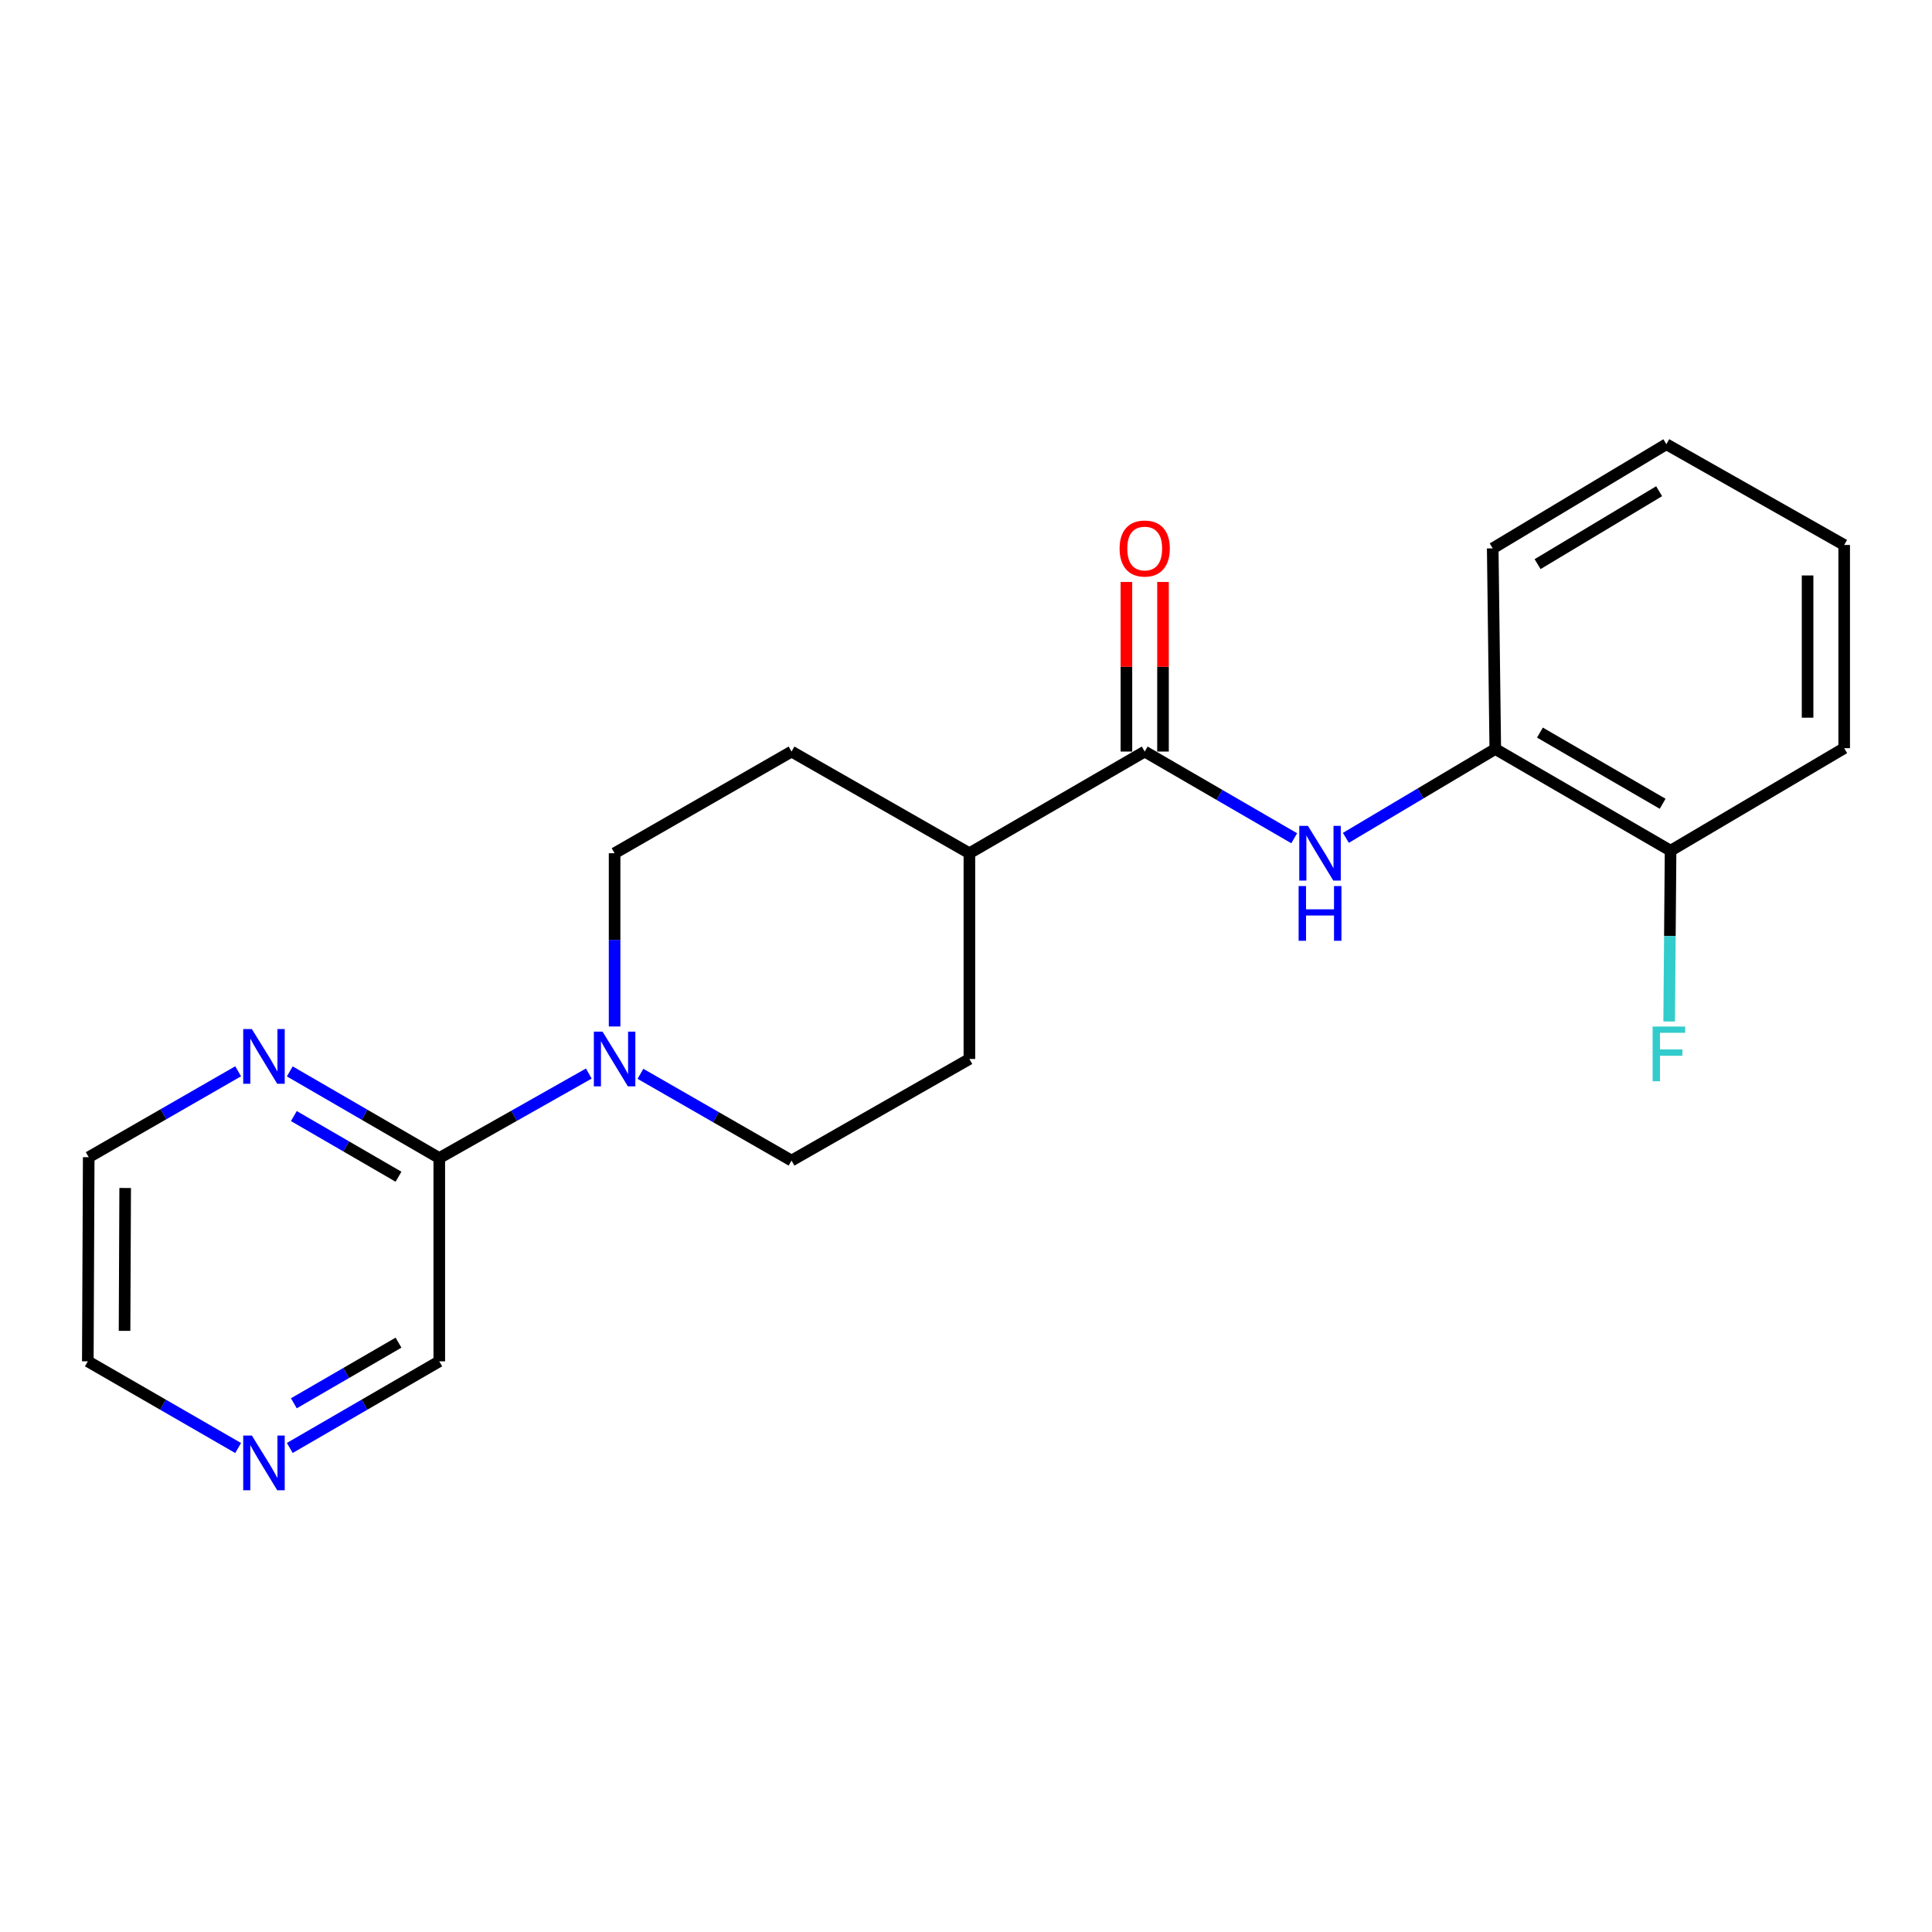 <?xml version='1.0' encoding='iso-8859-1'?>
<svg version='1.1' baseProfile='full'
              xmlns='http://www.w3.org/2000/svg'
                      xmlns:rdkit='http://www.rdkit.org/xml'
                      xmlns:xlink='http://www.w3.org/1999/xlink'
                  xml:space='preserve'
width='1000px' height='1000px' viewBox='0 0 1000 1000'>
<!-- END OF HEADER -->
<rect style='opacity:1.0;fill:#FFFFFF;stroke:none' width='1000' height='1000' x='0' y='0'> </rect>
<path class='bond-2' d='M 304.769,555.669 L 266.07,577.538' style='fill:none;fill-rule:evenodd;stroke:#0000FF;stroke-width:6px;stroke-linecap:butt;stroke-linejoin:miter;stroke-opacity:1' />
<path class='bond-2' d='M 266.07,577.538 L 227.372,599.407' style='fill:none;fill-rule:evenodd;stroke:#000000;stroke-width:6px;stroke-linecap:butt;stroke-linejoin:miter;stroke-opacity:1' />
<path class='bond-6' d='M 318.114,531.305 L 318.114,486.468' style='fill:none;fill-rule:evenodd;stroke:#0000FF;stroke-width:6px;stroke-linecap:butt;stroke-linejoin:miter;stroke-opacity:1' />
<path class='bond-6' d='M 318.114,486.468 L 318.114,441.631' style='fill:none;fill-rule:evenodd;stroke:#000000;stroke-width:6px;stroke-linecap:butt;stroke-linejoin:miter;stroke-opacity:1' />
<path class='bond-7' d='M 331.495,555.81 L 370.597,578.261' style='fill:none;fill-rule:evenodd;stroke:#0000FF;stroke-width:6px;stroke-linecap:butt;stroke-linejoin:miter;stroke-opacity:1' />
<path class='bond-7' d='M 370.597,578.261 L 409.699,600.712' style='fill:none;fill-rule:evenodd;stroke:#000000;stroke-width:6px;stroke-linecap:butt;stroke-linejoin:miter;stroke-opacity:1' />
<path class='bond-0' d='M 592.5,389.004 L 501.757,441.631' style='fill:none;fill-rule:evenodd;stroke:#000000;stroke-width:6px;stroke-linecap:butt;stroke-linejoin:miter;stroke-opacity:1' />
<path class='bond-1' d='M 592.5,389.004 L 631.19,411.442' style='fill:none;fill-rule:evenodd;stroke:#000000;stroke-width:6px;stroke-linecap:butt;stroke-linejoin:miter;stroke-opacity:1' />
<path class='bond-1' d='M 631.19,411.442 L 669.881,433.881' style='fill:none;fill-rule:evenodd;stroke:#0000FF;stroke-width:6px;stroke-linecap:butt;stroke-linejoin:miter;stroke-opacity:1' />
<path class='bond-8' d='M 601.971,389.004 L 601.971,345.113' style='fill:none;fill-rule:evenodd;stroke:#000000;stroke-width:6px;stroke-linecap:butt;stroke-linejoin:miter;stroke-opacity:1' />
<path class='bond-8' d='M 601.971,345.113 L 601.971,301.223' style='fill:none;fill-rule:evenodd;stroke:#FF0000;stroke-width:6px;stroke-linecap:butt;stroke-linejoin:miter;stroke-opacity:1' />
<path class='bond-8' d='M 583.029,389.004 L 583.029,345.113' style='fill:none;fill-rule:evenodd;stroke:#000000;stroke-width:6px;stroke-linecap:butt;stroke-linejoin:miter;stroke-opacity:1' />
<path class='bond-8' d='M 583.029,345.113 L 583.029,301.223' style='fill:none;fill-rule:evenodd;stroke:#FF0000;stroke-width:6px;stroke-linecap:butt;stroke-linejoin:miter;stroke-opacity:1' />
<path class='bond-3' d='M 696.622,433.674 L 735.288,410.676' style='fill:none;fill-rule:evenodd;stroke:#0000FF;stroke-width:6px;stroke-linecap:butt;stroke-linejoin:miter;stroke-opacity:1' />
<path class='bond-3' d='M 735.288,410.676 L 773.954,387.678' style='fill:none;fill-rule:evenodd;stroke:#000000;stroke-width:6px;stroke-linecap:butt;stroke-linejoin:miter;stroke-opacity:1' />
<path class='bond-4' d='M 227.372,599.407 L 188.681,576.982' style='fill:none;fill-rule:evenodd;stroke:#000000;stroke-width:6px;stroke-linecap:butt;stroke-linejoin:miter;stroke-opacity:1' />
<path class='bond-4' d='M 188.681,576.982 L 149.991,554.557' style='fill:none;fill-rule:evenodd;stroke:#0000FF;stroke-width:6px;stroke-linecap:butt;stroke-linejoin:miter;stroke-opacity:1' />
<path class='bond-4' d='M 206.266,609.068 L 179.182,593.37' style='fill:none;fill-rule:evenodd;stroke:#000000;stroke-width:6px;stroke-linecap:butt;stroke-linejoin:miter;stroke-opacity:1' />
<path class='bond-4' d='M 179.182,593.37 L 152.099,577.672' style='fill:none;fill-rule:evenodd;stroke:#0000FF;stroke-width:6px;stroke-linecap:butt;stroke-linejoin:miter;stroke-opacity:1' />
<path class='bond-14' d='M 227.372,599.407 L 227.372,704.62' style='fill:none;fill-rule:evenodd;stroke:#000000;stroke-width:6px;stroke-linecap:butt;stroke-linejoin:miter;stroke-opacity:1' />
<path class='bond-9' d='M 773.954,387.678 L 864.687,440.316' style='fill:none;fill-rule:evenodd;stroke:#000000;stroke-width:6px;stroke-linecap:butt;stroke-linejoin:miter;stroke-opacity:1' />
<path class='bond-9' d='M 797.069,379.189 L 860.582,416.035' style='fill:none;fill-rule:evenodd;stroke:#000000;stroke-width:6px;stroke-linecap:butt;stroke-linejoin:miter;stroke-opacity:1' />
<path class='bond-17' d='M 773.954,387.678 L 772.628,283.833' style='fill:none;fill-rule:evenodd;stroke:#000000;stroke-width:6px;stroke-linecap:butt;stroke-linejoin:miter;stroke-opacity:1' />
<path class='bond-15' d='M 123.273,554.491 L 84.595,576.728' style='fill:none;fill-rule:evenodd;stroke:#0000FF;stroke-width:6px;stroke-linecap:butt;stroke-linejoin:miter;stroke-opacity:1' />
<path class='bond-15' d='M 84.595,576.728 L 45.918,598.965' style='fill:none;fill-rule:evenodd;stroke:#000000;stroke-width:6px;stroke-linecap:butt;stroke-linejoin:miter;stroke-opacity:1' />
<path class='bond-5' d='M 501.757,441.631 L 501.757,548.127' style='fill:none;fill-rule:evenodd;stroke:#000000;stroke-width:6px;stroke-linecap:butt;stroke-linejoin:miter;stroke-opacity:1' />
<path class='bond-21' d='M 501.757,441.631 L 409.699,389.004' style='fill:none;fill-rule:evenodd;stroke:#000000;stroke-width:6px;stroke-linecap:butt;stroke-linejoin:miter;stroke-opacity:1' />
<path class='bond-11' d='M 318.114,441.631 L 409.699,389.004' style='fill:none;fill-rule:evenodd;stroke:#000000;stroke-width:6px;stroke-linecap:butt;stroke-linejoin:miter;stroke-opacity:1' />
<path class='bond-12' d='M 409.699,600.712 L 501.757,548.127' style='fill:none;fill-rule:evenodd;stroke:#000000;stroke-width:6px;stroke-linecap:butt;stroke-linejoin:miter;stroke-opacity:1' />
<path class='bond-13' d='M 864.687,440.316 L 864.32,484.511' style='fill:none;fill-rule:evenodd;stroke:#000000;stroke-width:6px;stroke-linecap:butt;stroke-linejoin:miter;stroke-opacity:1' />
<path class='bond-13' d='M 864.32,484.511 L 863.953,528.707' style='fill:none;fill-rule:evenodd;stroke:#33CCCC;stroke-width:6px;stroke-linecap:butt;stroke-linejoin:miter;stroke-opacity:1' />
<path class='bond-18' d='M 864.687,440.316 L 954.545,387.257' style='fill:none;fill-rule:evenodd;stroke:#000000;stroke-width:6px;stroke-linecap:butt;stroke-linejoin:miter;stroke-opacity:1' />
<path class='bond-10' d='M 149.991,749.462 L 188.681,727.041' style='fill:none;fill-rule:evenodd;stroke:#0000FF;stroke-width:6px;stroke-linecap:butt;stroke-linejoin:miter;stroke-opacity:1' />
<path class='bond-10' d='M 188.681,727.041 L 227.372,704.62' style='fill:none;fill-rule:evenodd;stroke:#000000;stroke-width:6px;stroke-linecap:butt;stroke-linejoin:miter;stroke-opacity:1' />
<path class='bond-10' d='M 152.101,726.347 L 179.184,710.652' style='fill:none;fill-rule:evenodd;stroke:#0000FF;stroke-width:6px;stroke-linecap:butt;stroke-linejoin:miter;stroke-opacity:1' />
<path class='bond-10' d='M 179.184,710.652 L 206.267,694.957' style='fill:none;fill-rule:evenodd;stroke:#000000;stroke-width:6px;stroke-linecap:butt;stroke-linejoin:miter;stroke-opacity:1' />
<path class='bond-16' d='M 123.258,749.493 L 84.356,727.056' style='fill:none;fill-rule:evenodd;stroke:#0000FF;stroke-width:6px;stroke-linecap:butt;stroke-linejoin:miter;stroke-opacity:1' />
<path class='bond-16' d='M 84.356,727.056 L 45.455,704.62' style='fill:none;fill-rule:evenodd;stroke:#000000;stroke-width:6px;stroke-linecap:butt;stroke-linejoin:miter;stroke-opacity:1' />
<path class='bond-22' d='M 45.918,598.965 L 45.455,704.62' style='fill:none;fill-rule:evenodd;stroke:#000000;stroke-width:6px;stroke-linecap:butt;stroke-linejoin:miter;stroke-opacity:1' />
<path class='bond-22' d='M 64.79,614.897 L 64.466,688.855' style='fill:none;fill-rule:evenodd;stroke:#000000;stroke-width:6px;stroke-linecap:butt;stroke-linejoin:miter;stroke-opacity:1' />
<path class='bond-19' d='M 772.628,283.833 L 862.498,229.922' style='fill:none;fill-rule:evenodd;stroke:#000000;stroke-width:6px;stroke-linecap:butt;stroke-linejoin:miter;stroke-opacity:1' />
<path class='bond-19' d='M 795.853,291.99 L 858.762,254.252' style='fill:none;fill-rule:evenodd;stroke:#000000;stroke-width:6px;stroke-linecap:butt;stroke-linejoin:miter;stroke-opacity:1' />
<path class='bond-23' d='M 954.545,387.257 L 954.545,282.076' style='fill:none;fill-rule:evenodd;stroke:#000000;stroke-width:6px;stroke-linecap:butt;stroke-linejoin:miter;stroke-opacity:1' />
<path class='bond-23' d='M 935.603,371.48 L 935.603,297.853' style='fill:none;fill-rule:evenodd;stroke:#000000;stroke-width:6px;stroke-linecap:butt;stroke-linejoin:miter;stroke-opacity:1' />
<path class='bond-20' d='M 862.498,229.922 L 954.545,282.076' style='fill:none;fill-rule:evenodd;stroke:#000000;stroke-width:6px;stroke-linecap:butt;stroke-linejoin:miter;stroke-opacity:1' />
<path  class='atom-0' d='M 311.854 533.967
L 321.134 548.967
Q 322.054 550.447, 323.534 553.127
Q 325.014 555.807, 325.094 555.967
L 325.094 533.967
L 328.854 533.967
L 328.854 562.287
L 324.974 562.287
L 315.014 545.887
Q 313.854 543.967, 312.614 541.767
Q 311.414 539.567, 311.054 538.887
L 311.054 562.287
L 307.374 562.287
L 307.374 533.967
L 311.854 533.967
' fill='#0000FF'/>
<path  class='atom-2' d='M 676.983 427.471
L 686.263 442.471
Q 687.183 443.951, 688.663 446.631
Q 690.143 449.311, 690.223 449.471
L 690.223 427.471
L 693.983 427.471
L 693.983 455.791
L 690.103 455.791
L 680.143 439.391
Q 678.983 437.471, 677.743 435.271
Q 676.543 433.071, 676.183 432.391
L 676.183 455.791
L 672.503 455.791
L 672.503 427.471
L 676.983 427.471
' fill='#0000FF'/>
<path  class='atom-2' d='M 672.163 458.623
L 676.003 458.623
L 676.003 470.663
L 690.483 470.663
L 690.483 458.623
L 694.323 458.623
L 694.323 486.943
L 690.483 486.943
L 690.483 473.863
L 676.003 473.863
L 676.003 486.943
L 672.163 486.943
L 672.163 458.623
' fill='#0000FF'/>
<path  class='atom-5' d='M 130.369 532.652
L 139.649 547.652
Q 140.569 549.132, 142.049 551.812
Q 143.529 554.492, 143.609 554.652
L 143.609 532.652
L 147.369 532.652
L 147.369 560.972
L 143.489 560.972
L 133.529 544.572
Q 132.369 542.652, 131.129 540.452
Q 129.929 538.252, 129.569 537.572
L 129.569 560.972
L 125.889 560.972
L 125.889 532.652
L 130.369 532.652
' fill='#0000FF'/>
<path  class='atom-9' d='M 579.5 283.913
Q 579.5 277.113, 582.86 273.313
Q 586.22 269.513, 592.5 269.513
Q 598.78 269.513, 602.14 273.313
Q 605.5 277.113, 605.5 283.913
Q 605.5 290.793, 602.1 294.713
Q 598.7 298.593, 592.5 298.593
Q 586.26 298.593, 582.86 294.713
Q 579.5 290.833, 579.5 283.913
M 592.5 295.393
Q 596.82 295.393, 599.14 292.513
Q 601.5 289.593, 601.5 283.913
Q 601.5 278.353, 599.14 275.553
Q 596.82 272.713, 592.5 272.713
Q 588.18 272.713, 585.82 275.513
Q 583.5 278.313, 583.5 283.913
Q 583.5 289.633, 585.82 292.513
Q 588.18 295.393, 592.5 295.393
' fill='#FF0000'/>
<path  class='atom-11' d='M 130.369 743.045
L 139.649 758.045
Q 140.569 759.525, 142.049 762.205
Q 143.529 764.885, 143.609 765.045
L 143.609 743.045
L 147.369 743.045
L 147.369 771.365
L 143.489 771.365
L 133.529 754.965
Q 132.369 753.045, 131.129 750.845
Q 129.929 748.645, 129.569 747.965
L 129.569 771.365
L 125.889 771.365
L 125.889 743.045
L 130.369 743.045
' fill='#0000FF'/>
<path  class='atom-14' d='M 855.393 531.336
L 872.233 531.336
L 872.233 534.576
L 859.193 534.576
L 859.193 543.176
L 870.793 543.176
L 870.793 546.456
L 859.193 546.456
L 859.193 559.656
L 855.393 559.656
L 855.393 531.336
' fill='#33CCCC'/>
</svg>
